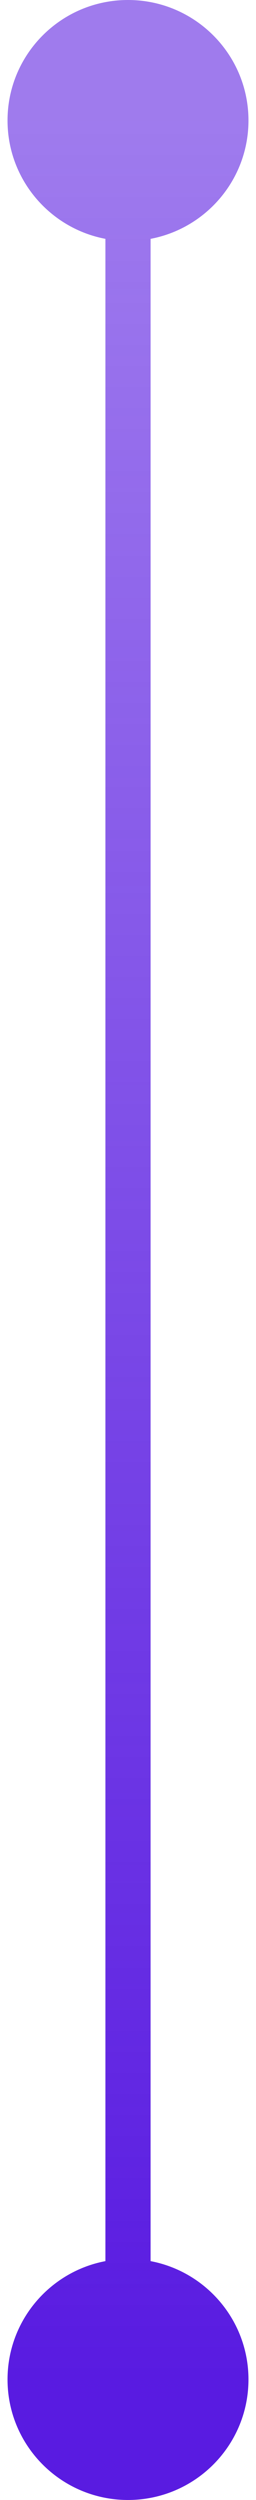 <svg width="17" height="166" viewBox="0 0 17 166" fill="none" xmlns="http://www.w3.org/2000/svg">
<path d="M8.5 166C12.918 166 16.5 162.418 16.5 158C16.5 153.582 12.918 150 8.5 150C4.082 150 0.5 153.582 0.5 158C0.5 162.418 4.082 166 8.5 166ZM8.5 16C12.918 16 16.5 12.418 16.5 8C16.5 3.582 12.918 1.93129e-07 8.5 0C4.082 -1.93129e-07 0.5 3.582 0.5 8C0.5 12.418 4.082 16 8.5 16ZM10 158L10 8L7 8L7 158L10 158Z" fill="url(#paint0_linear_261_688)"/>
<defs>
<linearGradient id="paint0_linear_261_688" x1="8.5" y1="158" x2="8.5" y2="8" gradientUnits="userSpaceOnUse">
<stop stop-color="#591BE1"/>
<stop offset="1" stop-color="#591BE1" stop-opacity="0.58"/>
</linearGradient>
</defs>
</svg>
